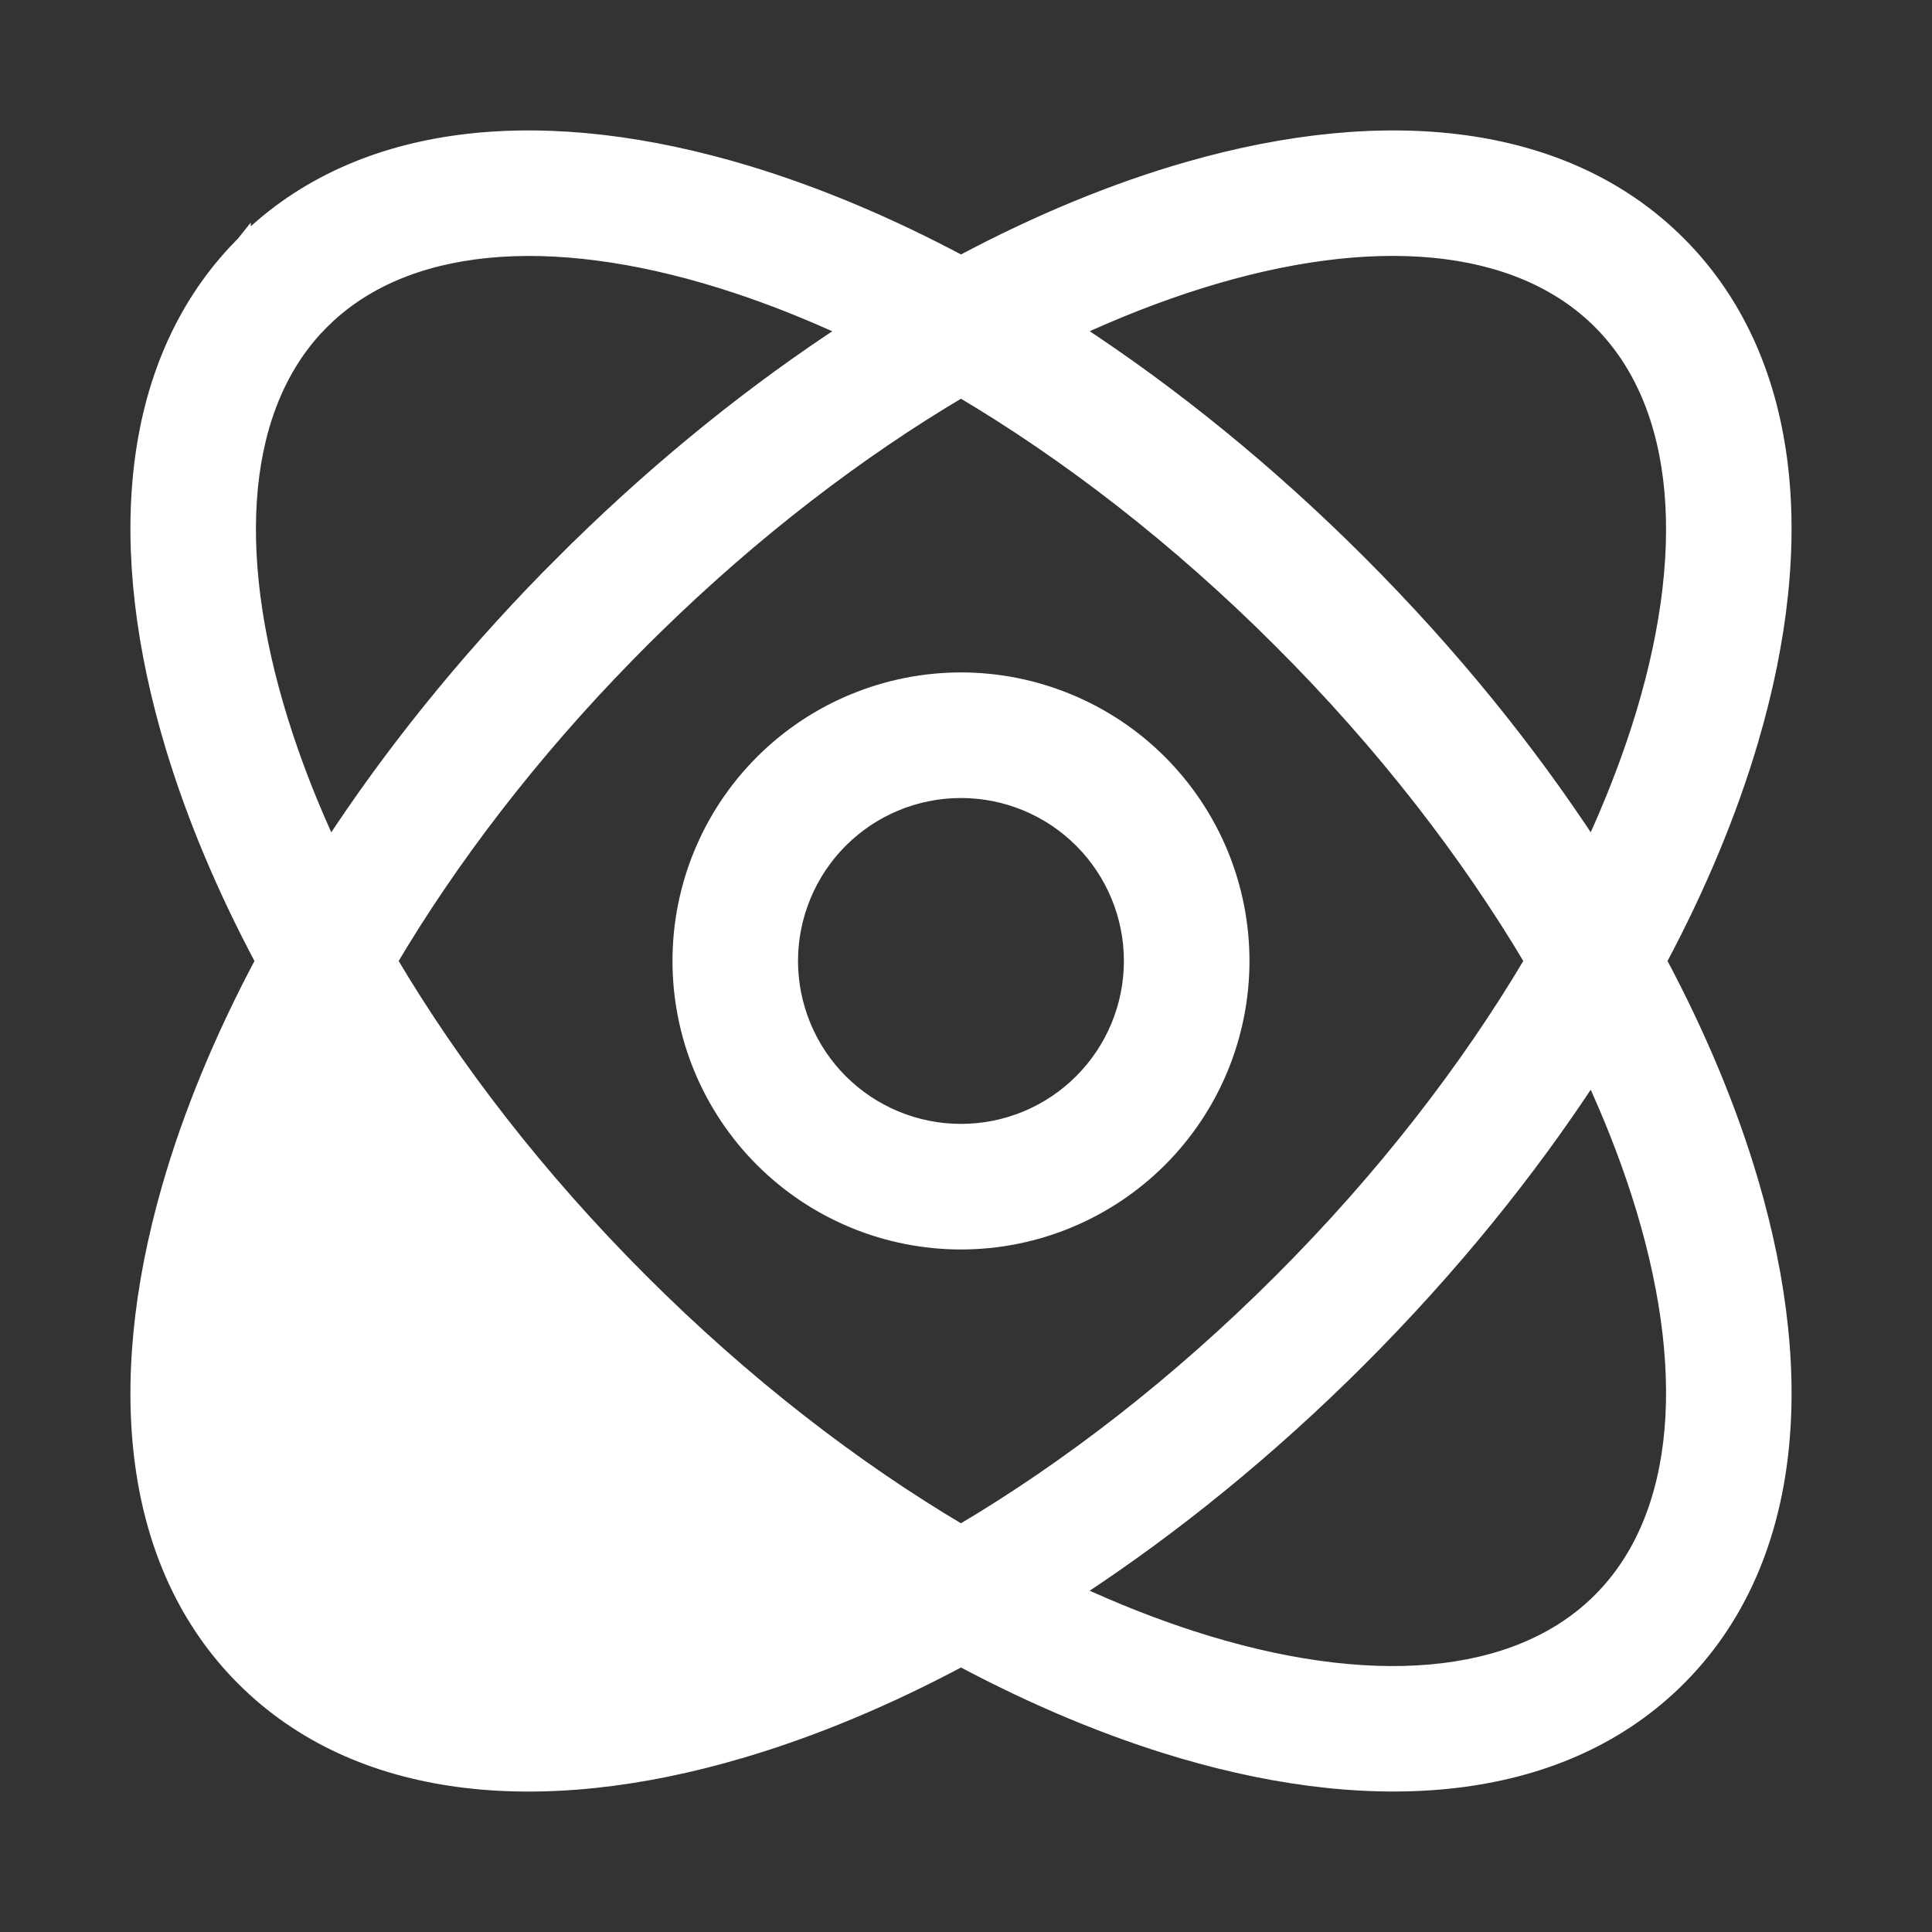 <svg width="40" height="40" viewBox="0 0 40 40" fill="none" xmlns="http://www.w3.org/2000/svg">
<rect x="0" y="0" width="40" height="40" fill="#333333" stroke="none"/>
<g clip-path="url(#clip0_3775_10287)">
<path d="M6.835 22.252C8.149 24.266 9.765 26.262 11.648 28.144C11.648 28.144 11.648 28.144 11.648 28.144L6.835 22.252ZM6.835 22.252C6.427 23.13 6.092 23.992 5.83 24.827C4.713 28.388 4.953 31.415 6.666 33.128L6.666 33.128C8.401 34.863 11.488 35.085 15.112 33.916C15.901 33.661 16.714 33.341 17.54 32.958L6.835 22.252ZM5.039 34.755L5.039 34.755C7.404 37.12 11.172 37.48 15.33 36.255C16.812 35.819 18.349 35.18 19.897 34.354C21.444 35.179 22.98 35.818 24.462 36.254C28.62 37.479 32.388 37.119 34.755 34.753L34.755 34.753C37.12 32.388 37.48 28.62 36.255 24.462C35.819 22.98 35.18 21.443 34.355 19.896C35.18 18.349 35.819 16.812 36.255 15.33C37.48 11.172 37.119 7.404 34.754 5.039C32.417 2.702 28.711 2.322 24.613 3.494C23.084 3.931 21.497 4.585 19.897 5.438C18.402 4.641 16.917 4.017 15.481 3.582C11.363 2.335 7.615 2.629 5.211 4.872L5.212 4.873L5.042 5.036L5.042 5.035L5.038 5.04L4.874 5.21L4.874 5.21L4.872 5.212C2.629 7.616 2.335 11.363 3.582 15.481C4.017 16.917 4.641 18.402 5.438 19.897C4.585 21.497 3.931 23.084 3.494 24.613C2.322 28.711 2.701 32.417 5.039 34.755ZM24.681 33.916C23.891 33.661 23.079 33.341 22.252 32.958C24.266 31.643 26.262 30.027 28.145 28.145C30.027 26.262 31.643 24.267 32.958 22.253C33.341 23.079 33.661 23.892 33.916 24.681C35.085 28.305 34.863 31.392 33.127 33.128C31.392 34.863 28.304 35.085 24.681 33.916ZM33.916 15.112C33.661 15.901 33.341 16.713 32.958 17.54C31.643 15.525 30.027 13.529 28.145 11.647C26.263 9.765 24.267 8.149 22.253 6.834C23.13 6.427 23.992 6.092 24.827 5.83C28.388 4.713 31.415 4.953 33.127 6.665C34.863 8.401 35.085 11.489 33.916 15.112ZM15.259 5.926C16.002 6.172 16.765 6.476 17.54 6.835C15.63 8.081 13.738 9.599 11.943 11.357L11.941 11.358L11.357 11.942L11.357 11.942L11.356 11.943C9.598 13.738 8.081 15.631 6.835 17.541C6.475 16.765 6.171 16.002 5.925 15.259C4.735 11.672 4.896 8.594 6.526 6.81L6.666 6.665L6.811 6.526C8.594 4.896 11.673 4.736 15.259 5.926ZM26.517 13.274C28.648 15.404 30.393 17.669 31.713 19.896C30.394 22.124 28.649 24.388 26.518 26.518L26.518 26.518C24.388 28.648 22.124 30.394 19.896 31.713C17.668 30.394 15.404 28.649 13.274 26.519C11.143 24.389 9.398 22.125 8.079 19.896C9.337 17.773 10.981 15.617 12.977 13.575C12.977 13.575 12.977 13.575 12.977 13.575L13.273 13.275L13.274 13.273L13.575 12.977C13.575 12.977 13.575 12.977 13.575 12.977C15.617 10.981 17.773 9.337 19.896 8.08C22.123 9.399 24.387 11.144 26.517 13.274L26.624 13.168L26.517 13.274ZM17.668 14.516C16.961 14.808 16.319 15.237 15.778 15.778C14.686 16.87 14.073 18.351 14.073 19.896C14.073 21.44 14.686 22.921 15.778 24.013C16.87 25.105 18.352 25.719 19.896 25.719C21.44 25.719 22.921 25.105 24.014 24.013C24.554 23.473 24.983 22.831 25.276 22.124C25.568 21.418 25.719 20.66 25.719 19.896C25.719 19.131 25.568 18.374 25.276 17.667C24.983 16.961 24.554 16.319 24.014 15.778C23.473 15.237 22.831 14.808 22.124 14.516C21.418 14.223 20.661 14.072 19.896 14.072C19.131 14.072 18.374 14.223 17.668 14.516ZM16.641 18.547C16.818 18.12 17.077 17.731 17.404 17.404C18.065 16.743 18.961 16.372 19.896 16.372C20.83 16.372 21.727 16.743 22.387 17.404C23.048 18.065 23.419 18.961 23.419 19.896C23.419 20.83 23.048 21.726 22.387 22.387C22.06 22.714 21.672 22.974 21.244 23.151C20.817 23.328 20.359 23.419 19.896 23.419C19.433 23.419 18.975 23.328 18.548 23.151C18.12 22.974 17.732 22.714 17.404 22.387C17.077 22.06 16.818 21.672 16.641 21.244C16.464 20.817 16.372 20.358 16.372 19.896C16.372 19.433 16.464 18.975 16.641 18.547Z" fill="white" stroke="white" stroke-width="0.3"/>
</g>
<defs>
<clipPath id="clip0_3775_10287">
<rect width="40" height="40" fill="white"/>
</clipPath>
</defs>
</svg>
